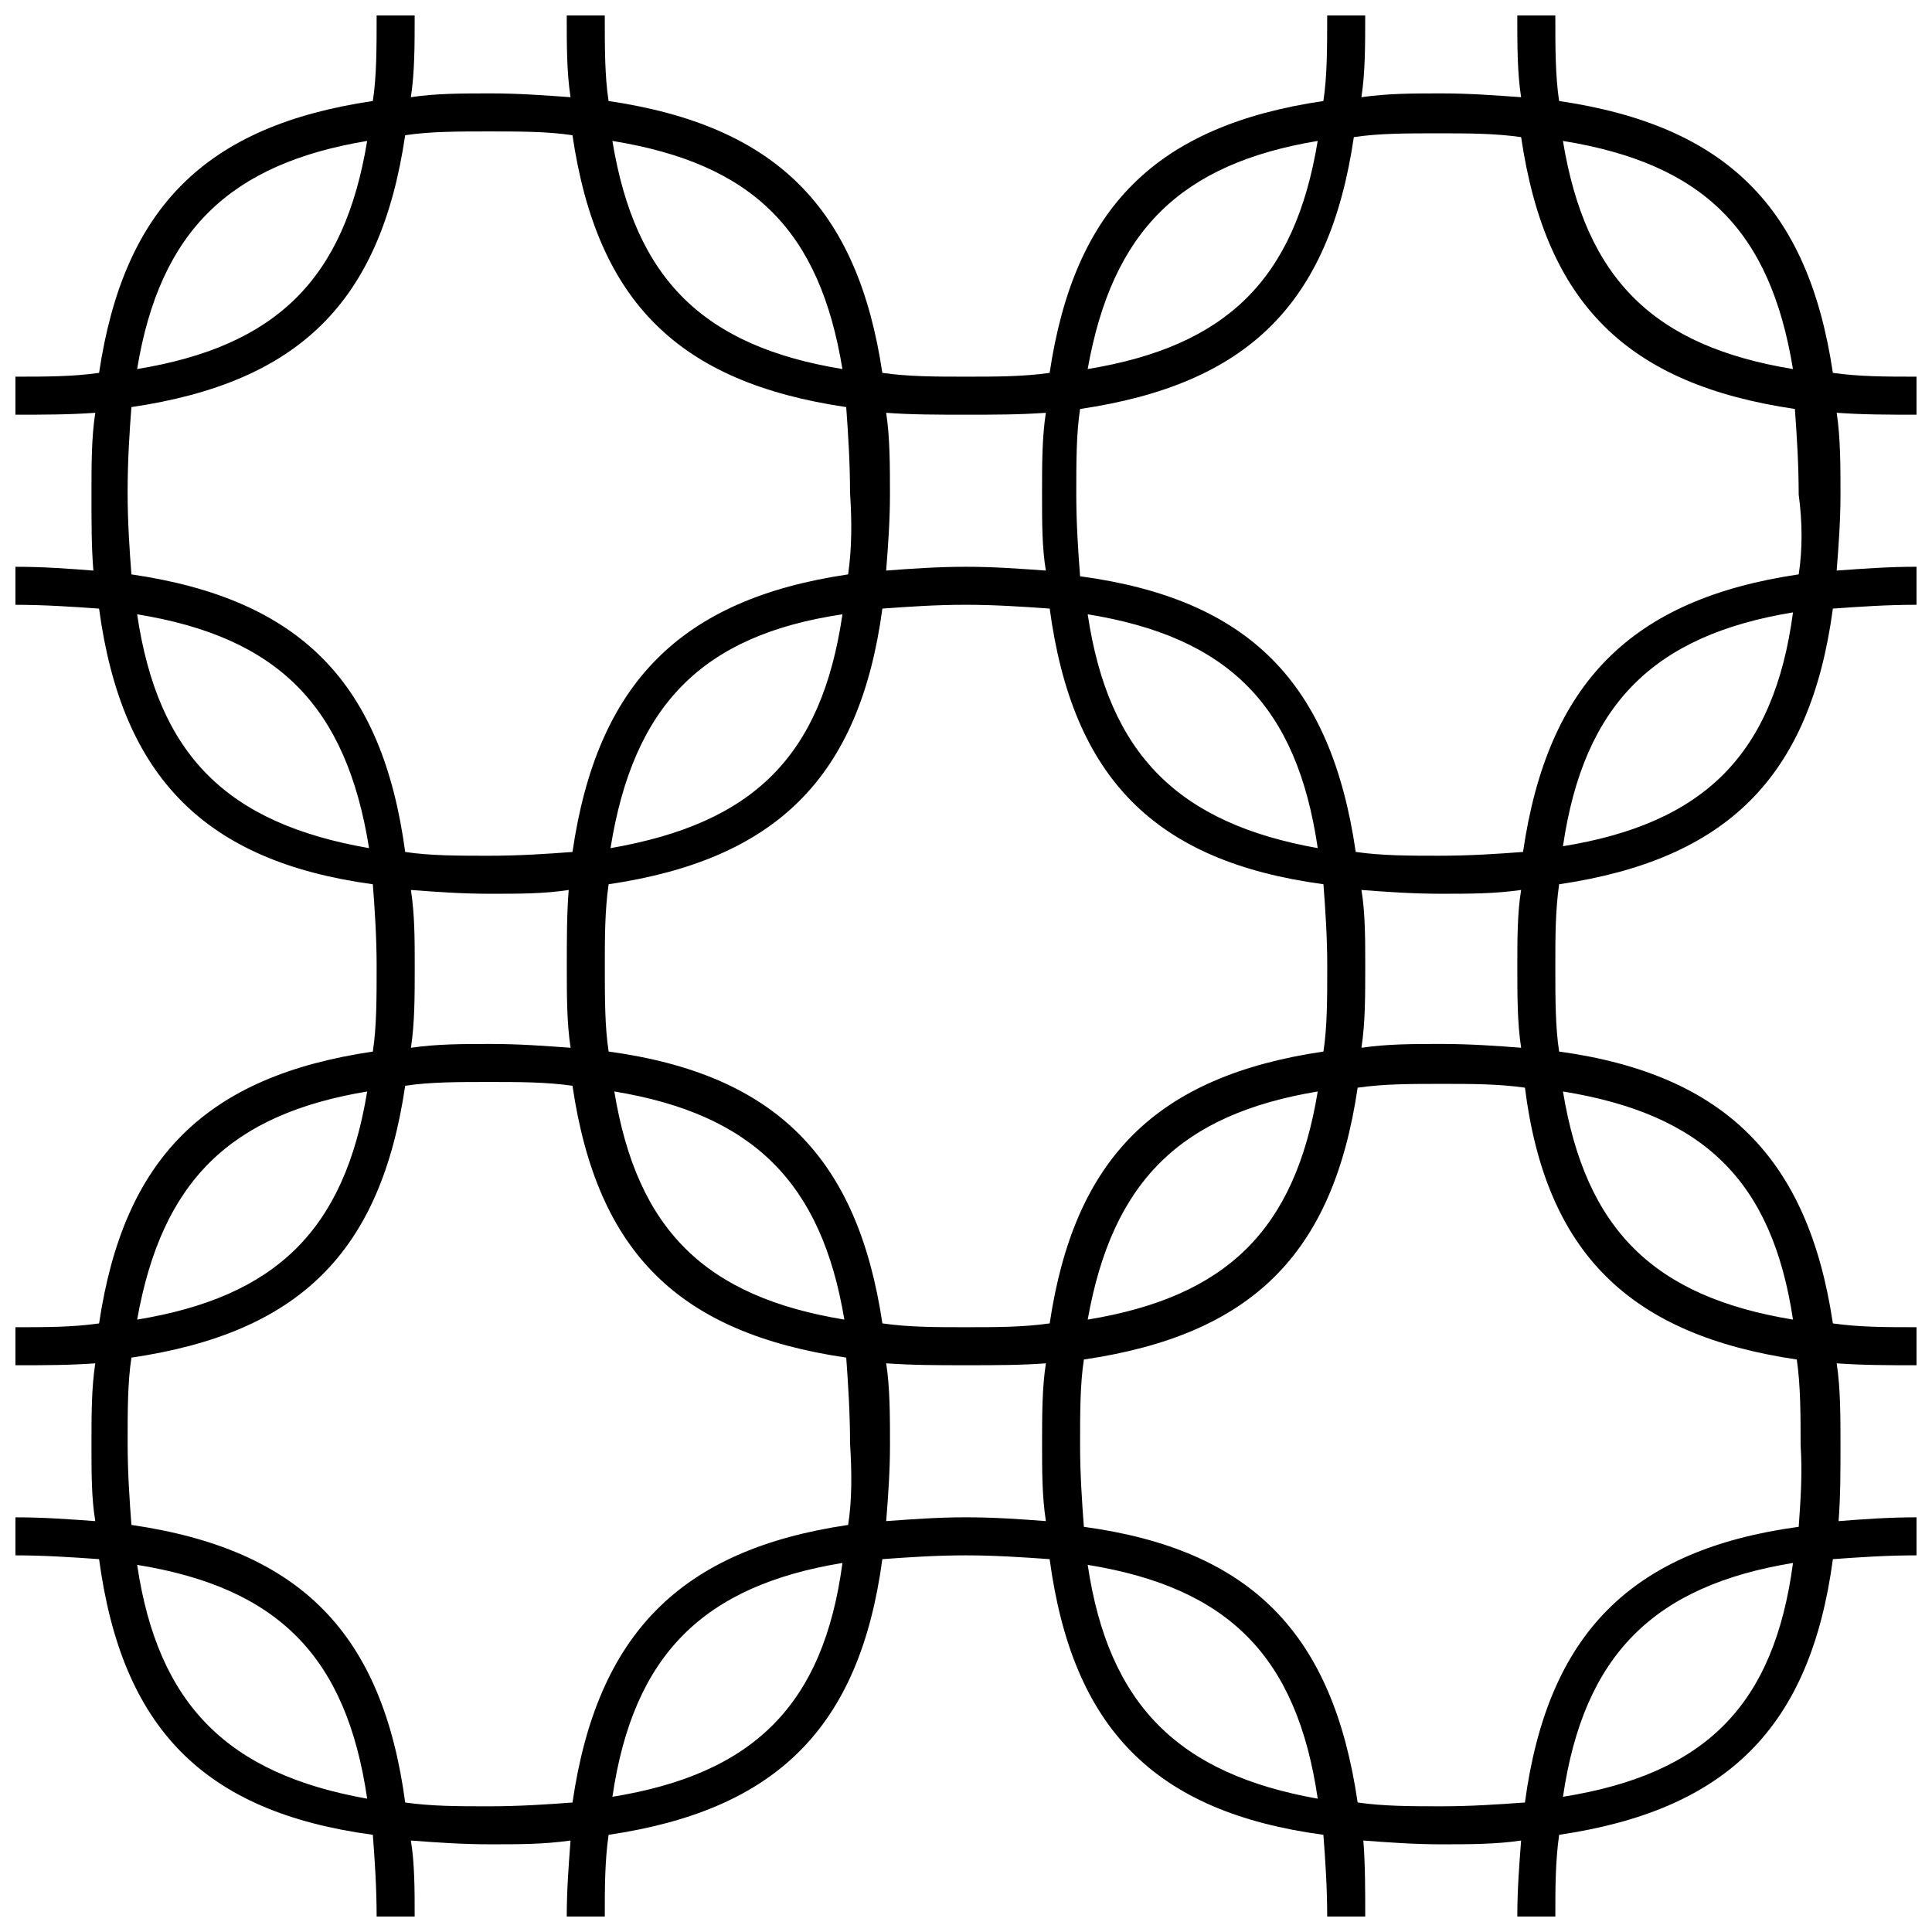 <?xml version="1.0" encoding="UTF-8"?>
<!-- Uploaded to: ICON Repo, www.svgrepo.com, Generator: ICON Repo Mixer Tools -->
<svg width="800px" height="800px" version="1.1" viewBox="144 144 512 512" xmlns="http://www.w3.org/2000/svg">
 <defs>
  <clipPath id="a">
   <path d="m148.09 148.09h503.81v503.81h-503.81z"/>
  </clipPath>
 </defs>
 <g clip-path="url(#a)">
  <path d="m651.9 243.82c-8.062 0-15.113 0-22.168-1.008-6.547-43.832-28.211-65.492-72.547-72.043-1.008-6.551-1.008-14.105-1.008-22.672h-10.078c0 8.062 0 15.113 1.008 21.664-7.055-0.504-13.602-1.008-21.16-1.008-7.559 0-14.105 0-21.16 1.008 1.008-6.551 1.008-13.602 1.008-21.664h-10.078c0 8.566 0 16.121-1.008 22.672-44.332 6.551-65.996 28.211-72.543 72.043-7.055 1.008-14.109 1.008-22.168 1.008-8.062 0-15.113 0-22.168-1.008-6.551-43.832-28.215-65.492-72.551-72.043-1.008-6.551-1.008-14.105-1.008-22.672h-10.078c0 8.062 0 15.113 1.008 21.664-7.055-0.504-13.602-1.008-21.16-1.008-7.559 0-14.609 0-21.16 1.008 1.012-6.551 1.012-13.602 1.012-21.664h-10.078c0 8.566 0 16.121-1.008 22.672-44.332 6.551-65.996 28.211-72.547 72.043-7.055 1.008-14.105 1.008-22.168 1.008v10.078c7.559 0 14.105 0 21.16-0.504-1.008 6.551-1.008 13.602-1.008 21.664 0 7.559 0 14.105 0.504 20.152-6.551-0.504-13.098-1.008-20.656-1.008v10.078c7.559 0 15.113 0.504 22.168 1.008 6.047 44.84 28.215 67.008 72.547 73.051 0.504 6.551 1.008 14.105 1.008 21.664 0 8.566 0 16.121-1.008 22.672-44.332 6.547-65.996 28.211-72.547 72.043-7.055 1.008-14.105 1.008-22.168 1.008v10.078c7.559 0 14.105 0 21.16-0.504-1.008 6.547-1.008 13.602-1.008 21.66 0 7.559 0 14.105 1.008 20.152-7.055-0.504-13.602-1.008-21.16-1.008v10.078c7.559 0 15.113 0.504 22.168 1.008 6.047 44.84 27.711 67.008 72.547 73.051 0.504 6.551 1.008 14.105 1.008 21.664h10.078c0-7.055 0-14.105-1.008-20.152 6.551 0.504 13.602 1.008 21.16 1.008s14.105 0 21.16-1.008c-0.504 6.551-1.008 13.098-1.008 20.152h10.078c0-7.559 0-14.609 1.008-21.664 44.336-6.551 66.504-28.215 72.547-73.051 7.051-0.504 14.105-1.008 22.168-1.008 7.559 0 15.113 0.504 22.168 1.008 6.047 44.84 27.711 67.008 72.547 73.051 0.504 6.551 1.008 14.105 1.008 21.664h10.078c0-7.055 0-14.105-0.504-20.152 6.551 0.504 13.602 1.008 20.656 1.008s14.609 0 21.16-1.008c-0.504 6.551-1.008 13.098-1.008 20.152h10.078c0-7.559 0-14.609 1.008-21.664 44.336-6.551 66.504-28.215 72.547-73.051 7.051-0.504 14.105-1.008 22.164-1.008v-10.078c-7.559 0-14.105 0.504-20.656 1.008 0.504-6.551 0.504-13.098 0.504-20.152 0-7.559 0-15.113-1.008-21.664 7.055 0.504 13.605 0.504 21.16 0.504v-10.078c-8.062 0-15.113 0-22.168-1.008-6.551-43.832-28.719-66-72.547-72.043-1.008-6.547-1.008-14.105-1.008-22.668 0-7.559 0-14.609 1.008-21.664 44.336-6.551 66.504-28.215 72.547-73.051 7.055-0.508 14.109-1.012 22.168-1.012v-10.078c-7.559 0-14.105 0.504-21.16 1.008 0.504-6.551 1.008-13.098 1.008-20.152 0-7.559 0-15.113-1.008-21.664 7.055 0.508 13.605 0.508 21.16 0.508zm-32.746-2.016c-36.777-6.047-54.914-23.68-60.961-60.457 37.281 6.047 54.914 23.68 60.961 60.457zm-125.95-60.457c-6.047 36.777-24.184 54.41-60.961 60.457 6.551-36.777 24.688-54.41 60.961-60.457zm-93.203 72.551c7.559 0 14.105 0 21.16-0.504-1.008 6.551-1.008 13.602-1.008 21.664 0 7.559 0 14.105 1.008 20.152-7.055-0.504-13.605-1.008-21.16-1.008-7.559 0-14.609 0.504-21.16 1.008 0.504-6.551 1.008-13.098 1.008-20.152 0-7.559 0-15.113-1.008-21.664 6.547 0.504 13.602 0.504 21.16 0.504zm-32.75-12.094c-36.777-6.047-54.914-23.68-60.961-60.457 37.281 6.047 54.918 23.68 60.961 60.457zm-125.95-60.457c-6.047 36.777-24.184 54.41-60.961 60.457 6.047-36.777 24.688-54.41 60.961-60.457zm-60.961 125.45c37.281 6.047 55.418 24.184 61.465 61.969-37.785-6.551-55.922-24.688-61.465-61.969zm-1.512-10.578c-0.504-6.551-1.008-14.105-1.008-21.664 0-8.566 0.504-16.121 1.008-22.672 44.336-6.551 66-27.711 72.547-72.043 6.551-1.008 14.105-1.008 22.168-1.008s15.617 0 22.168 1.008c6.551 44.336 28.215 65.496 72.547 72.043 0.504 7.055 1.008 14.609 1.008 22.672 0.504 7.559 0.504 14.609-0.504 21.664-44.332 6.547-66.5 28.715-73.047 73.555-6.551 0.504-14.105 1.008-22.168 1.008s-15.617 0-22.168-1.008c-6.047-44.84-27.711-67.008-72.551-73.555zm188.43 10.578c-5.543 37.785-23.68 55.418-61.465 61.969 6.047-37.785 24.184-56.426 61.465-61.969zm-114.36 73.055c6.551 0.504 13.602 1.008 21.16 1.008s14.105 0 20.656-1.008c-0.504 6.043-0.504 13.098-0.504 20.152 0 8.062 0 15.113 1.008 21.664-7.055-0.504-13.602-1.008-21.16-1.008s-14.105 0-21.16 1.008c1.008-6.551 1.008-13.605 1.008-21.664 0-7.055 0-13.605-1.008-20.152zm-11.59 53.402c-6.047 36.777-24.184 54.41-60.961 60.457 6.551-36.777 24.688-54.41 60.961-60.457zm-60.961 125.45c37.281 6.047 55.418 24.184 60.961 61.969-36.777-6.551-55.418-24.688-60.961-61.969zm125.95 61.465c5.543-37.785 24.184-55.922 60.961-61.969-5.039 37.785-23.68 55.922-60.961 61.969zm62.473-72.047c-44.336 6.551-66.504 28.719-73.051 73.559-6.551 0.504-14.105 1.008-22.168 1.008s-15.113 0-22.168-1.008c-6.047-44.84-27.711-67.008-72.551-73.559-0.504-6.551-1.008-14.105-1.008-21.664 0-8.566 0-16.121 1.008-22.672 44.336-6.551 66-27.711 72.547-72.043 6.551-1.008 14.105-1.008 22.168-1.008s15.113 0 22.168 1.008c6.551 44.336 28.215 65.496 72.547 72.043 0.504 7.055 1.008 14.609 1.008 22.672 0.508 8.062 0.508 15.117-0.5 21.664zm-61.969-114.87c36.777 6.047 54.914 24.184 60.961 60.457-36.777-6.047-54.914-23.68-60.961-60.457zm114.37 113.86c-6.551-0.504-13.605-1.008-21.16-1.008-7.559 0-14.105 0.504-21.16 1.008 0.504-6.551 1.008-13.098 1.008-20.152 0-7.559 0-15.113-1.008-21.664 7.051 0.504 13.602 0.504 21.16 0.504s14.609 0 21.16-0.504c-1.008 6.551-1.008 13.605-1.008 21.664 0 7.055 0 13.605 1.008 20.152zm-21.16-51.387c-8.062 0-15.113 0-22.168-1.008-6.551-43.832-28.215-66-72.547-72.043-1.012-6.551-1.012-14.109-1.012-22.672 0-7.559 0-14.609 1.008-21.664 44.336-6.551 66.504-28.215 72.547-73.051 7.055-0.508 14.109-1.012 22.172-1.012 7.559 0 15.113 0.504 22.168 1.008 6.047 44.84 27.711 67.008 72.547 73.051 0.504 6.551 1.008 14.105 1.008 21.664 0 8.566 0 16.121-1.008 22.672-44.336 6.551-66 28.215-72.547 72.043-7.055 1.012-14.109 1.012-22.168 1.012zm32.242-188.93c37.281 6.047 55.418 24.184 60.961 61.969-36.777-6.551-55.418-24.688-60.961-61.969zm60.961 126.46c-6.047 36.777-24.184 54.41-60.961 60.457 6.551-36.777 24.688-54.41 60.961-60.457zm-60.961 125.45c37.281 6.047 55.418 24.184 60.961 61.969-36.777-6.551-55.418-24.688-60.961-61.969zm125.95 61.465c5.543-37.785 24.184-55.922 60.961-61.969-5.039 37.785-23.176 55.922-60.961 61.969zm60.961-126.46c-36.777-6.047-54.914-23.68-60.961-60.457 37.281 6.047 55.418 23.68 60.961 60.457zm1.008 10.578c1.008 7.055 1.008 14.609 1.008 22.672 0.504 7.559 0 14.609-0.504 21.664-44.336 6.047-66.504 28.215-72.551 73.055-7.055 0.504-14.105 1.008-22.168 1.008s-15.113 0-22.168-1.008c-6.551-44.84-28.215-67.008-72.547-73.051-0.504-6.551-1.008-14.105-1.008-21.664 0-8.566 0-16.121 1.008-22.672 44.336-6.551 66-27.711 72.547-72.043 7.055-1.008 14.105-1.008 22.168-1.008s15.113 0 22.168 1.008c5.543 43.828 27.711 65.492 72.047 72.039zm-73.055-82.621c-6.551-0.504-13.602-1.008-21.16-1.008-7.559 0-14.105 0-21.16 1.008 1.008-6.551 1.008-13.605 1.008-21.664 0-7.055 0-14.105-1.008-20.152 6.551 0.504 13.602 1.008 21.16 1.008 7.559 0 14.105 0 21.16-1.008-1.008 6.043-1.008 13.098-1.008 20.152 0 8.059 0 15.113 1.008 21.664zm11.086-53.406c5.543-37.785 24.184-55.922 60.961-61.969-5.039 37.785-23.68 55.922-60.961 61.969zm62.473-72.043c-44.336 6.547-66.504 28.715-73.055 73.555-6.551 0.504-14.105 1.008-22.168 1.008s-15.113 0-22.168-1.008c-6.551-44.84-28.215-67.008-73.051-73.051-0.504-6.551-1.008-14.105-1.008-21.664 0-8.566 0-16.121 1.008-22.672 44.336-6.551 66-27.711 72.547-72.043 6.551-1.008 14.105-1.008 22.168-1.008s15.113 0 22.168 1.008c6.551 44.336 28.215 65.496 72.547 72.043 0.504 7.055 1.008 14.609 1.008 22.672 1.012 7.555 1.012 14.609 0.004 21.16z"/>
 </g>
</svg>